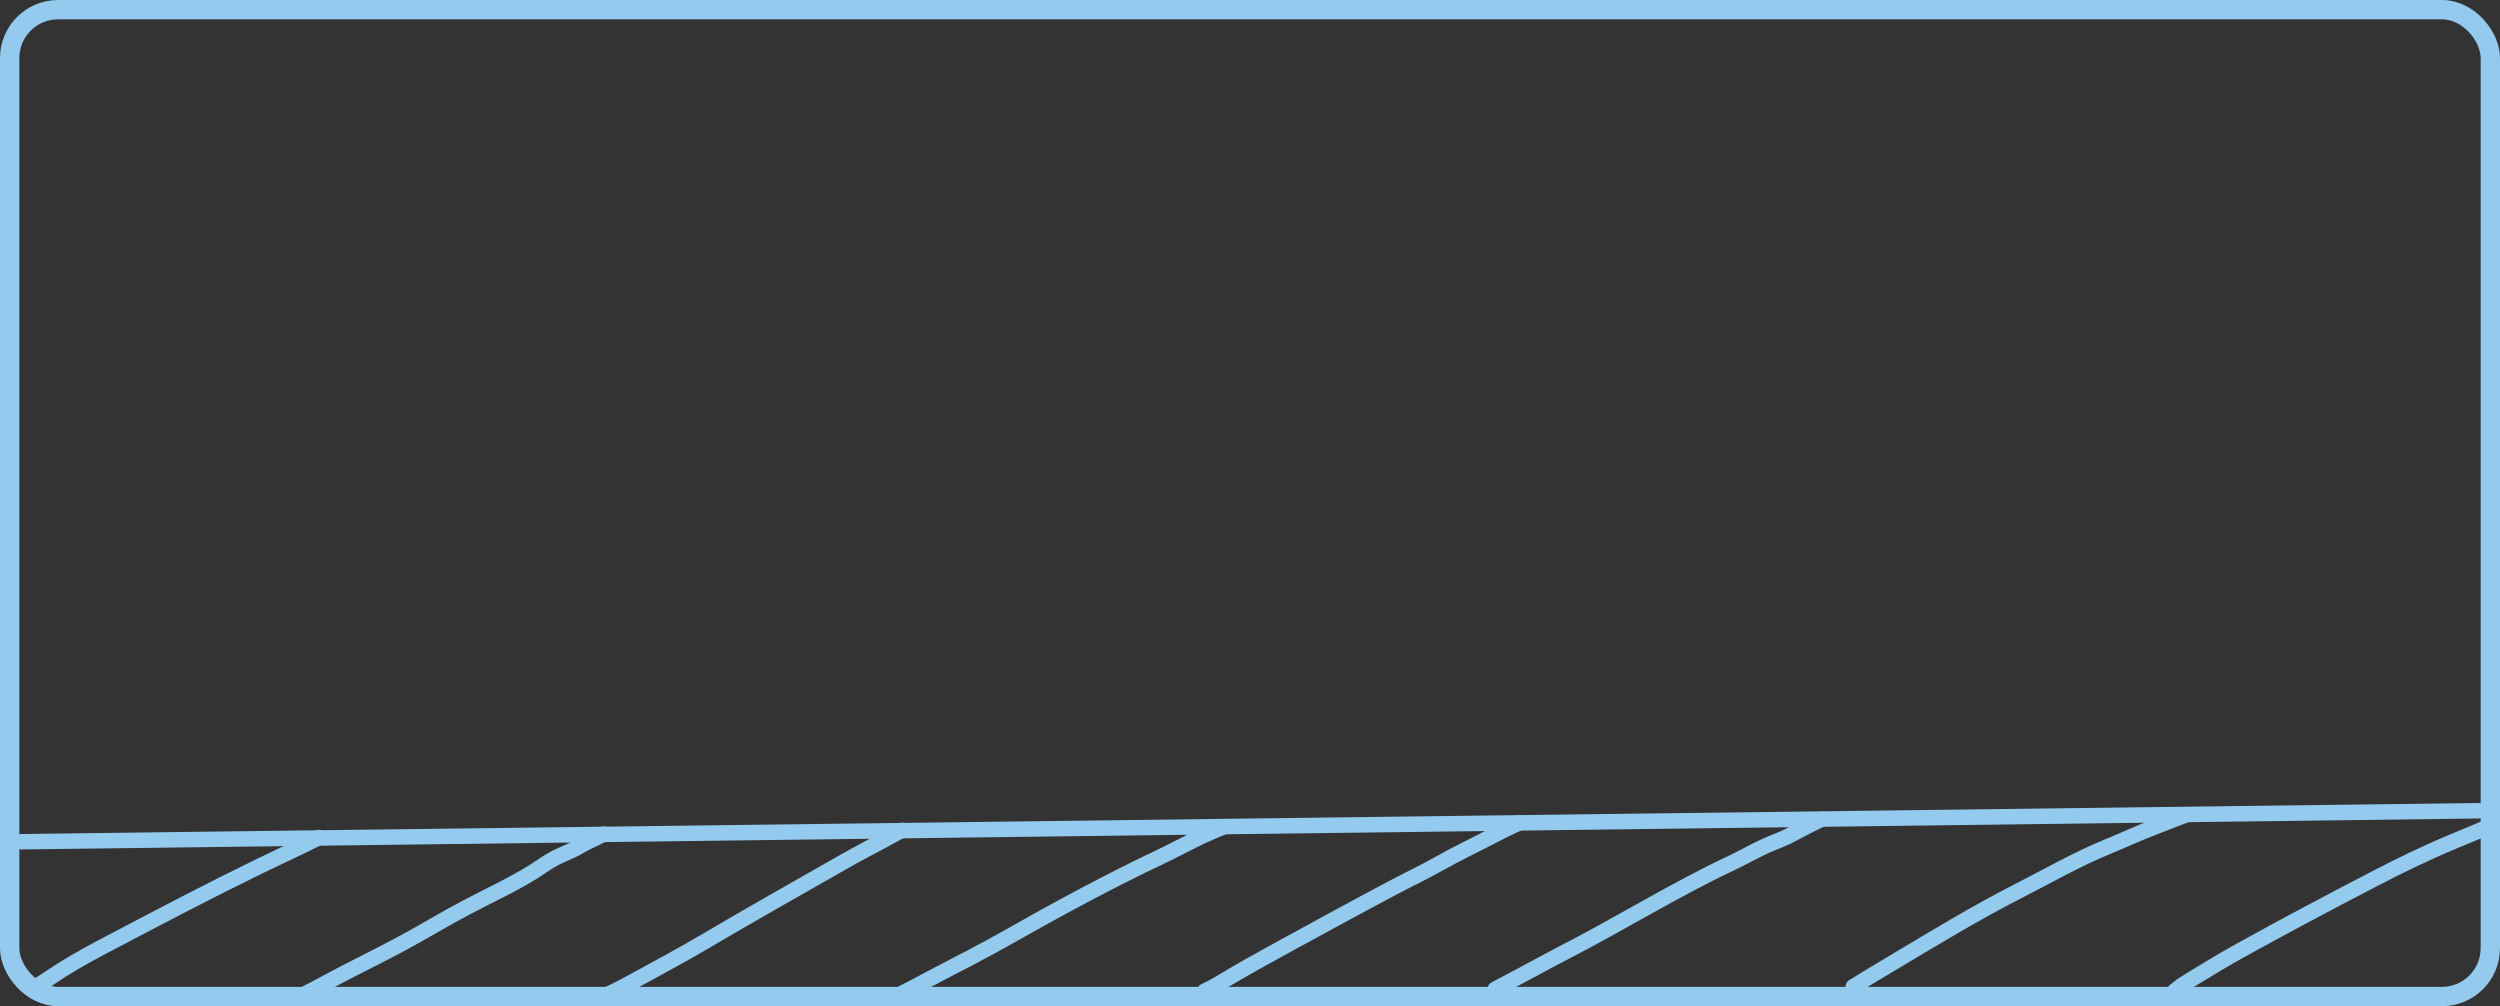 <?xml version="1.0" encoding="UTF-8"?> <svg xmlns="http://www.w3.org/2000/svg" width="646" height="260" viewBox="0 0 646 260" fill="none"><rect x="0" y="0" width="646" height="260" fill="#333333" stroke="none"/> <rect x="2.5" y="2.5" width="641" height="255" rx="12.5" stroke="#93CAEE" stroke-width="5"></rect> <path fill-rule="evenodd" clip-rule="evenodd" d="M5.5 217.5L640.5 209.5Z" fill="white"></path> <path d="M5.5 217.5L640.5 209.5" stroke="#93CAEE" stroke-width="4" stroke-miterlimit="1.5" stroke-linecap="round" stroke-linejoin="round"></path> <path d="M10 254.5C10.421 254.311 15.526 250.932 16.084 250.58C20.07 248.052 24.392 245.747 28.773 243.445C41.445 236.781 54.189 230.087 67.295 223.707C70.988 221.911 74.76 220.177 78.459 218.384C79.469 217.895 81.679 216.77 82.409 216.423" stroke="#93CAEE" stroke-width="4" stroke-miterlimit="1.5" stroke-linecap="round" stroke-linejoin="round"></path> <path d="M78.478 256.99C79.077 256.627 80.533 255.967 81.162 255.619C82.932 254.64 84.744 253.68 86.556 252.725C92.316 249.686 98.303 246.791 104.004 243.714C109.597 240.693 114.871 237.466 120.516 234.486C126.337 231.411 132.501 228.592 137.862 225.235C139.743 224.058 141.461 222.729 143.54 221.667C145.528 220.651 147.784 219.867 149.635 218.757C151.021 217.925 152.481 217.2 154.058 216.498C154.417 216.34 155.541 215.701 155.815 215.56" stroke="#93CAEE" stroke-width="4" stroke-miterlimit="1.5" stroke-linecap="round" stroke-linejoin="round"></path> <path d="M157.322 256.808C157.993 256.544 158.88 256.077 159.493 255.773C161.504 254.776 163.417 253.709 165.337 252.656C170.813 249.653 176.337 246.708 181.618 243.593C193.717 236.449 206.106 229.458 218.397 222.462C221.712 220.575 225.15 218.777 228.573 216.955C229.554 216.433 231.955 215.066 233.008 214.571" stroke="#93CAEE" stroke-width="4" stroke-miterlimit="1.5" stroke-linecap="round" stroke-linejoin="round"></path> <path d="M233.403 256.488C233.575 256.401 233.851 256.276 233.949 256.228C234.689 255.864 235.413 255.486 236.133 255.112C238.186 254.048 240.171 252.943 242.225 251.881C248.431 248.675 254.676 245.448 260.614 242.08C273.31 234.884 286.373 227.785 300.151 221.263C303.824 219.523 307.24 217.614 310.943 215.894C312.269 215.278 315.102 214.088 316.35 213.59" stroke="#93CAEE" stroke-width="4" stroke-miterlimit="1.5" stroke-linecap="round" stroke-linejoin="round"></path> <path d="M311.337 256.089C312.143 255.734 312.358 255.595 312.7 255.428C313.965 254.815 315.08 254.109 316.217 253.425C321.054 250.519 326.155 247.69 331.227 244.917C340.793 239.687 350.369 234.453 360.076 229.308C363.893 227.286 367.911 225.397 371.611 223.299C376.353 220.608 381.559 218.152 386.497 215.57C387.96 214.806 390.843 213.332 392.538 212.667" stroke="#93CAEE" stroke-width="4" stroke-miterlimit="1.5" stroke-linecap="round" stroke-linejoin="round"></path> <path d="M386.354 255.623C386.871 255.328 387.186 255.149 387.267 255.109C387.645 254.916 388.017 254.723 388.395 254.53C389.757 253.835 391.074 253.114 392.414 252.406C396.361 250.321 400.204 248.169 404.2 246.116C418.919 238.554 432.234 230.165 447.494 222.959C450.46 221.56 453.169 219.98 456.161 218.607C458.368 217.595 460.962 216.746 462.97 215.616C464.525 214.739 466.2 213.949 467.794 213.097C468.315 212.817 468.879 212.567 469.42 212.302C469.671 212.177 470.17 211.977 470.675 211.729" stroke="#93CAEE" stroke-width="4" stroke-miterlimit="1.5" stroke-linecap="round" stroke-linejoin="round"></path> <path d="M478.893 254.95C482.335 252.814 486.178 250.512 489.506 248.531C499.815 242.389 510.425 235.918 521.546 230.237C528.958 226.453 536.594 222.058 544.684 218.746C548.804 217.059 552.781 215.174 557.021 213.59C559.306 212.735 562.473 211.435 564.768 210.581" stroke="#93CAEE" stroke-width="4" stroke-miterlimit="1.5" stroke-linecap="round" stroke-linejoin="round"></path> <path d="M562 256C562.765 255.519 563.366 254.881 564.06 254.429C565.258 253.654 566.506 252.91 567.743 252.157C571.355 249.959 574.984 247.765 578.771 245.666C590.239 239.315 601.871 233.132 613.7 226.999C620.108 223.679 626.727 220.443 633.697 217.534C635.996 216.574 638.31 215.625 640.602 214.661C640.995 214.494 642 214.071 642 214" stroke="#93CAEE" stroke-width="4" stroke-miterlimit="1.5" stroke-linecap="round" stroke-linejoin="round"></path> </svg> 